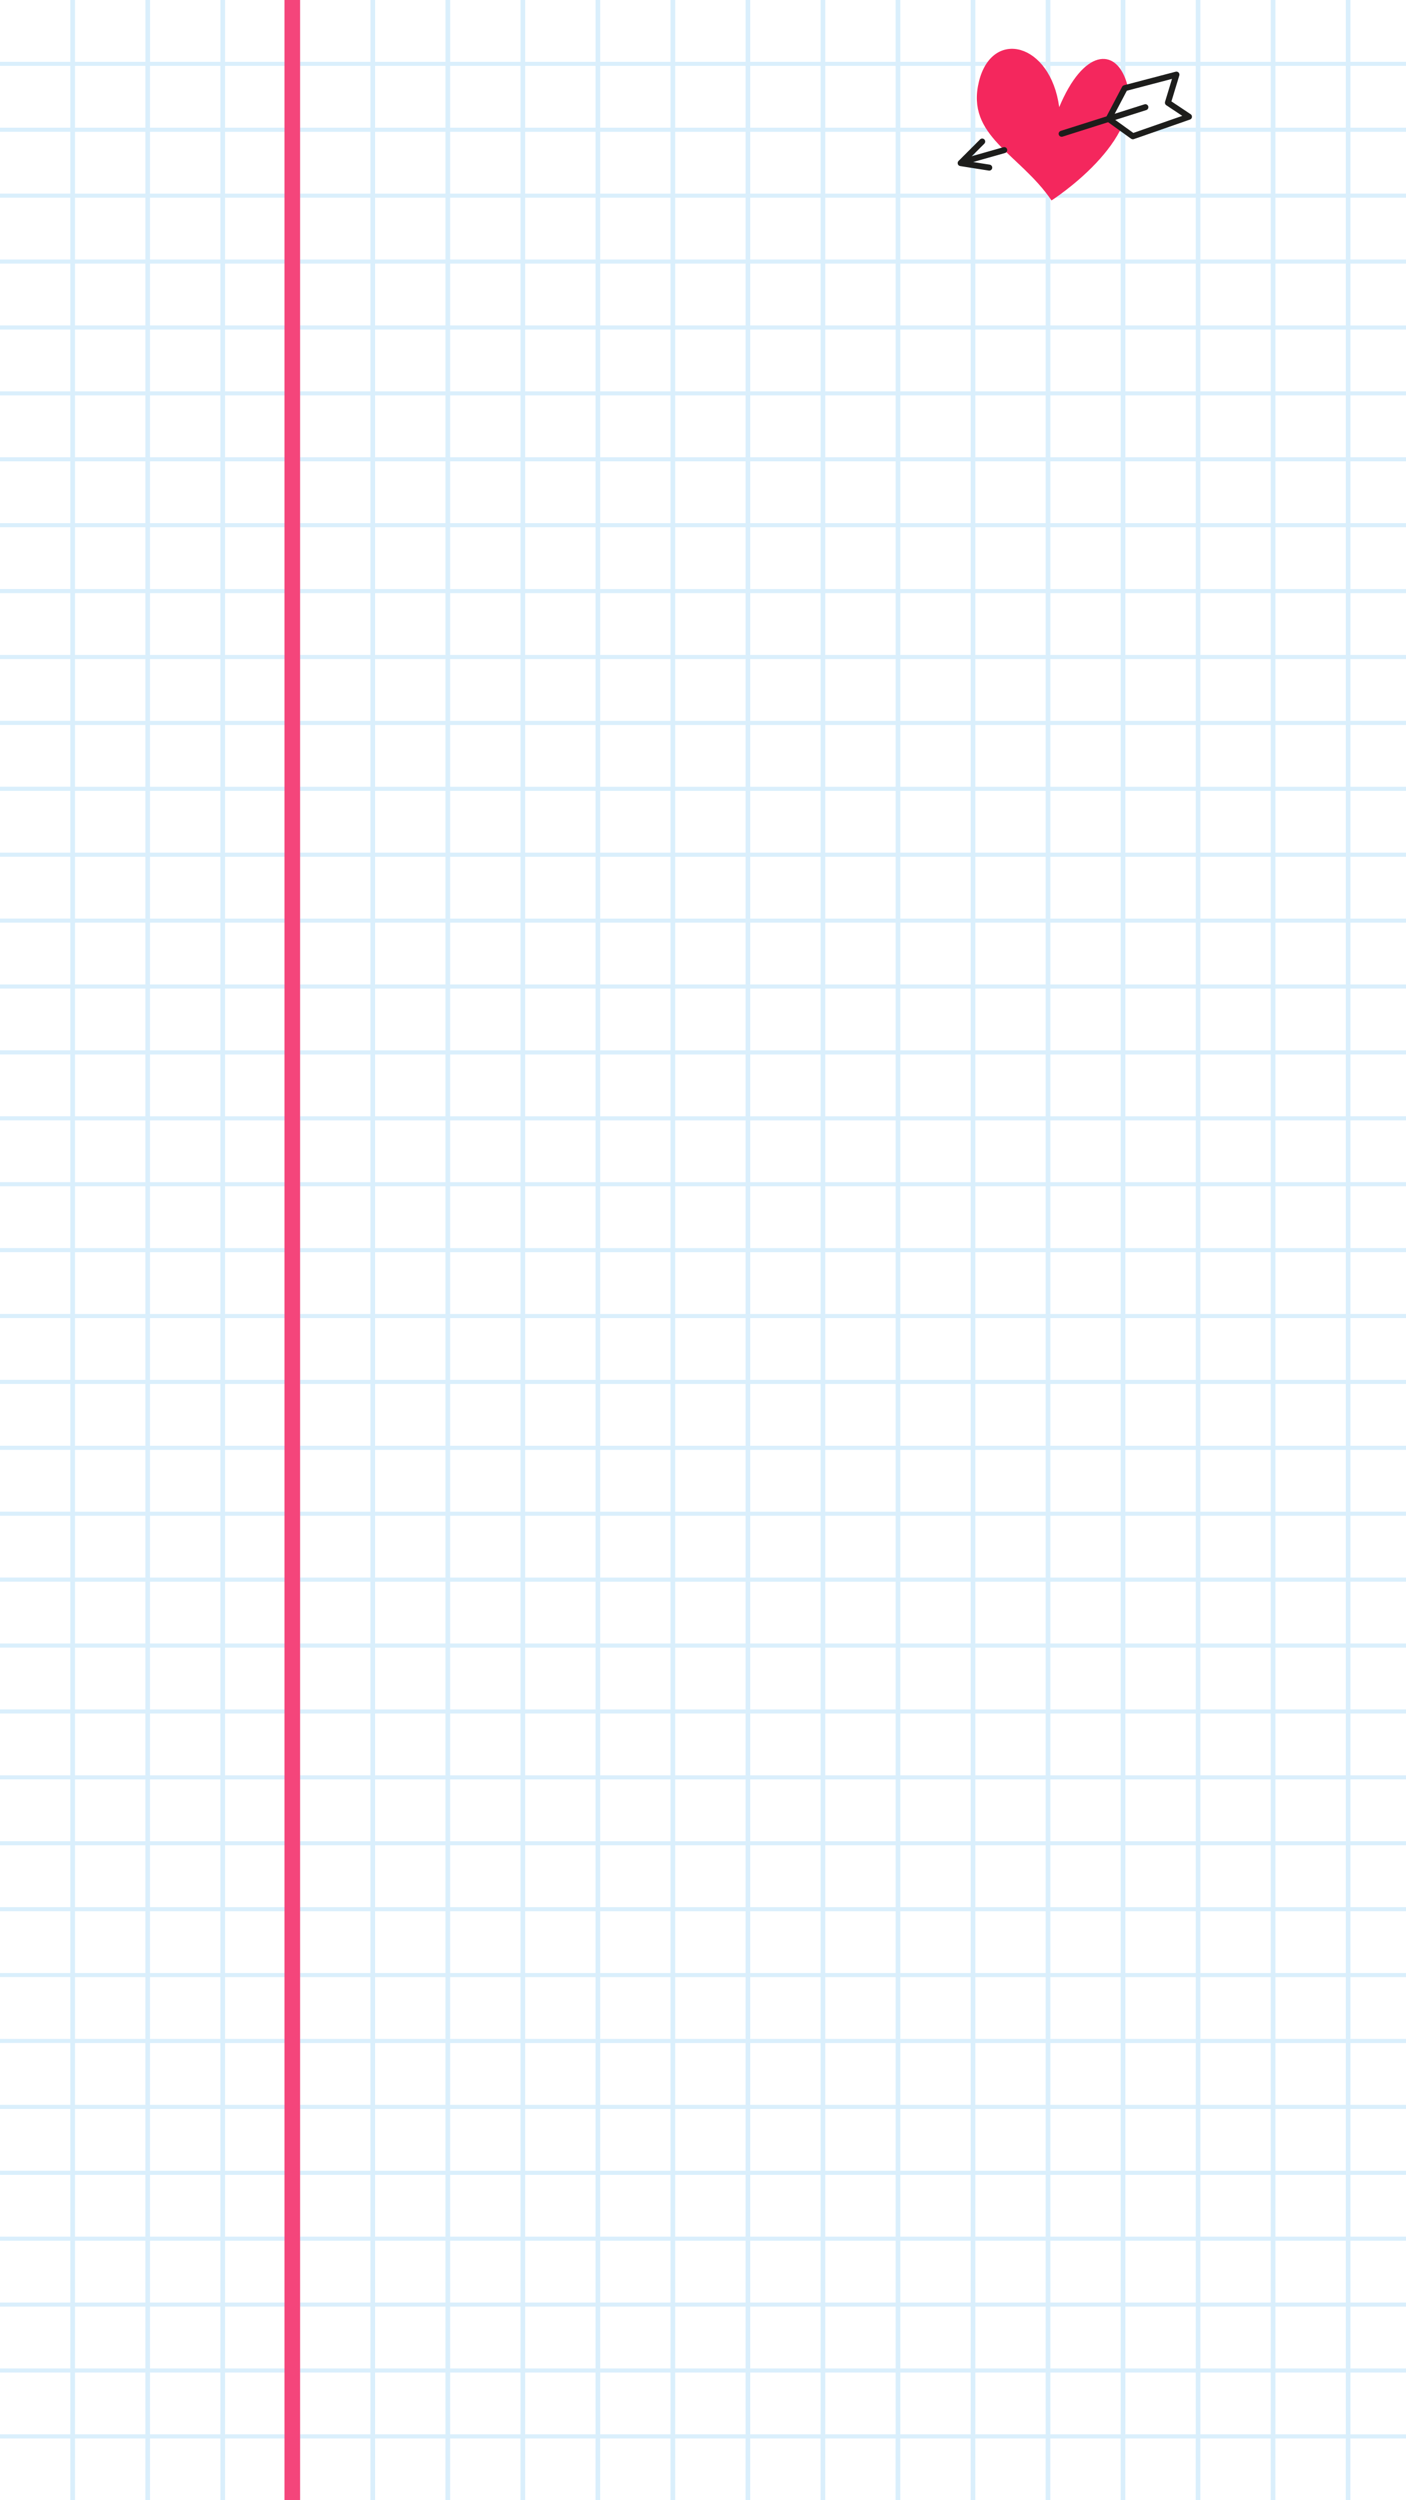 <?xml version="1.0" encoding="utf-8"?>
<!-- Generator: Adobe Illustrator 25.2.1, SVG Export Plug-In . SVG Version: 6.00 Build 0)  -->
<svg version="1.1" id="Layer_1" xmlns="http://www.w3.org/2000/svg" xmlns:xlink="http://www.w3.org/1999/xlink" x="0px" y="0px"
	 viewBox="0 0 1080 1920" style="enable-background:new 0 0 1080 1920;" xml:space="preserve">
<style type="text/css">
	.st0{fill:#FFFFFF;}
	.st1{fill:#DAEFFC;}
	.st2{fill:#F4275D;}
	.st3{fill:#1D1D1B;}
	.st4{fill:#F4457B;}
</style>
<rect class="st0" width="1080" height="1920"/>
<path class="st1" d="M1080,1872.55v-3.15h-42.66v-47.46H1080v-3.15h-42.66v-47.46H1080v-3.14h-42.66v-47.47H1080v-3.16h-42.66
	v-47.42H1080v-3.18h-42.66v-47.45H1080v-3.16h-42.66v-47.48H1080v-3.13h-42.66v-47.47H1080v-3.13h-42.66v-47.48H1080v-3.12h-42.66
	v-47.49H1080v-3.13h-42.66v-47.47H1080v-3.14h-42.66v-47.47H1080v-3.15h-42.66v-47.46H1080v-3.16h-42.66v-47.45H1080v-3.16h-42.66
	v-47.45H1080v-3.17h-42.66v-47.45H1080v-3.16h-42.66v-47.45H1080v-3.15h-42.66v-47.46H1080v-3.15h-42.66v-47.46H1080v-3.15h-42.66
	v-47.46H1080v-3.14h-42.66v-47.46H1080v-3.14h-42.66v-47.46H1080v-3.16h-42.66v-47.44H1080v-3.14h-42.66v-47.47H1080v-3.15h-42.66
	v-47.46H1080v-3.16h-42.66v-47.44H1080v-3.17h-42.66v-47.44H1080v-3.17h-42.66V506.1H1080v-3.14h-42.66V455.5H1080v-3.15h-42.66
	v-47.47H1080v-3.15h-42.66v-47.46H1080v-3.14h-42.66v-47.48H1080v-3.14h-42.66v-47.44H1080v-3.15h-42.66v-47.47H1080v-3.14h-42.66
	v-47.48H1080v-3.15h-42.66v-47.46H1080v-3.15h-42.66V50.61H1080v-3.14h-42.66V0h-3.58v47.47H979.7V0h-3.59v47.47h-54.04V0h-3.57
	v47.47h-54.06V0h-3.58v47.47h-54.03V0h-3.59v47.47H749.2V0h-3.6v47.47h-54.03V0h-3.61v47.47h-54.05V0h-3.58v47.47h-54.04V0h-3.57
	v47.47h-54.06V0h-3.6v47.47h-54.02V0h-3.58v47.47h-54.04V0h-3.59v47.47h-54.03V0h-3.6v47.47h-54.05V0h-3.59v47.47h-54.03V0h-3.57
	v47.47h-54.06V0h-3.57v47.47h-54.07V0h-3.57v47.47H57.64V0h-3.6v47.47H0v3.14h54.04v47.45H0v3.15h54.04v47.46H0v3.15h54.04v47.48H0
	v3.14h54.04v47.47H0v3.15h54.04v47.44H0v3.14h54.04v47.48H0v3.14h54.04v47.46H0v3.15h54.04v47.47H0v3.15h54.04v47.46H0v3.14h54.04
	v47.45H0v3.17h54.04v47.44H0v3.17h54.04v47.44H0v3.16h54.04v47.46H0v3.15h54.04v47.47H0v3.14h54.04v47.44H0v3.16h54.04v47.46H0v3.14
	h54.04v47.46H0v3.14h54.04v47.46H0v3.15h54.04v47.46H0v3.15h54.04v47.46H0v3.15h54.04v47.45H0v3.16h54.04v47.45H0v3.17h54.04v47.45
	H0v3.16h54.04v47.45H0v3.16h54.04v47.46H0v3.15h54.04v47.47H0v3.14h54.04v47.47H0v3.13h54.04v47.49H0v3.12h54.04v47.48H0v3.13h54.04
	v47.47H0v3.13h54.04v47.48H0v3.16h54.04v47.45H0v3.18h54.04v47.42H0v3.16h54.04v47.47H0v3.14h54.04v47.46H0v3.15h54.04v47.46H0v3.15
	h54.04V1920h3.6v-47.45h54.03V1920h3.57v-47.45h54.07V1920h3.57v-47.45h54.06V1920h3.57v-47.45h54.03V1920h3.59v-47.45h54.05V1920
	h3.6v-47.45h54.03V1920h3.59v-47.45h54.04V1920h3.58v-47.45h54.02V1920h3.6v-47.45h54.06V1920h3.57v-47.45h54.04V1920h3.58v-47.45
	h54.05V1920h3.61v-47.45h54.03V1920h3.6v-47.45h54.03V1920h3.59v-47.45h54.03V1920h3.58v-47.45h54.06V1920h3.57v-47.45h54.04V1920
	h3.59v-47.45h54.06V1920h3.58v-47.45H1080z M111.66,1869.39H57.64v-47.46h54.03V1869.39z M111.66,1818.78H57.64v-47.46h54.03
	V1818.78z M111.66,1768.18H57.64v-47.47h54.03V1768.18z M111.66,1717.55H57.64v-47.42h54.03V1717.55z M111.66,1666.96H57.64v-47.45
	h54.03V1666.96z M111.66,1616.35H57.64v-47.48h54.03V1616.35z M111.66,1565.75H57.64v-47.47h54.03V1565.75z M111.66,1515.15H57.64
	v-47.48h54.03V1515.15z M111.66,1464.54H57.64v-47.49h54.03V1464.54z M111.66,1413.93H57.64v-47.47h54.03V1413.93z M111.66,1363.32
	H57.64v-47.47h54.03V1363.32z M111.66,1312.71H57.64v-47.46h54.03V1312.71z M111.66,1262.08H57.64v-47.45h54.03V1262.08z
	 M111.66,1211.47H57.64v-47.45h54.03V1211.47z M111.66,1160.86H57.64v-47.45h54.03V1160.86z M111.66,1110.25H57.64v-47.45h54.03
	V1110.25z M111.66,1059.65H57.64v-47.46h54.03V1059.65z M111.66,1009.04H57.64v-47.46h54.03V1009.04z M111.66,958.43H57.64v-47.46
	h54.03V958.43z M111.66,907.83H57.64v-47.46h54.03V907.83z M111.66,857.23H57.64v-47.46h54.03V857.23z M111.66,806.6H57.64v-47.44
	h54.03V806.6z M111.66,756.01H57.64v-47.47h54.03V756.01z M111.66,705.39H57.64v-47.46h54.03V705.39z M111.66,654.77H57.64v-47.44
	h54.03V654.77z M111.66,604.16H57.64v-47.44h54.03V604.16z M111.66,553.56H57.64V506.1h54.03V553.56z M111.66,502.96H57.64V455.5
	h54.03V502.96z M111.66,452.35H57.64v-47.47h54.03V452.35z M111.66,401.73H57.64v-47.46h54.03V401.73z M111.66,351.13H57.64v-47.48
	h54.03V351.13z M111.66,300.51H57.64v-47.44h54.03V300.51z M111.66,249.91H57.64v-47.47h54.03V249.91z M111.66,199.3H57.64v-47.48
	h54.03V199.3z M111.66,148.68H57.64v-47.46h54.03V148.68z M111.66,98.06H57.64V50.61h54.03V98.06z M169.3,1869.39h-54.07v-47.46
	h54.07V1869.39z M169.3,1818.78h-54.07v-47.46h54.07V1818.78z M169.3,1768.18h-54.07v-47.47h54.07V1768.18z M169.3,1717.55h-54.07
	v-47.42h54.07V1717.55z M169.3,1666.96h-54.07v-47.45h54.07V1666.96z M169.3,1616.35h-54.07v-47.48h54.07V1616.35z M169.3,1565.75
	h-54.07v-47.47h54.07V1565.75z M169.3,1515.15h-54.07v-47.48h54.07V1515.15z M169.3,1464.54h-54.07v-47.49h54.07V1464.54z
	 M169.3,1413.93h-54.07v-47.47h54.07V1413.93z M169.3,1363.32h-54.07v-47.47h54.07V1363.32z M169.3,1312.71h-54.07v-47.46h54.07
	V1312.71z M169.3,1262.08h-54.07v-47.45h54.07V1262.08z M169.3,1211.47h-54.07v-47.45h54.07V1211.47z M169.3,1160.86h-54.07v-47.45
	h54.07V1160.86z M169.3,1110.25h-54.07v-47.45h54.07V1110.25z M169.3,1059.65h-54.07v-47.46h54.07V1059.65z M169.3,1009.04h-54.07
	v-47.46h54.07V1009.04z M169.3,958.43h-54.07v-47.46h54.07V958.43z M169.3,907.83h-54.07v-47.46h54.07V907.83z M169.3,857.23h-54.07
	v-47.46h54.07V857.23z M169.3,806.6h-54.07v-47.44h54.07V806.6z M169.3,756.01h-54.07v-47.47h54.07V756.01z M169.3,705.39h-54.07
	v-47.46h54.07V705.39z M169.3,654.77h-54.07v-47.44h54.07V654.77z M169.3,604.16h-54.07v-47.44h54.07V604.16z M169.3,553.56h-54.07
	V506.1h54.07V553.56z M169.3,502.96h-54.07V455.5h54.07V502.96z M169.3,452.35h-54.07v-47.47h54.07V452.35z M169.3,401.73h-54.07
	v-47.46h54.07V401.73z M169.3,351.13h-54.07v-47.48h54.07V351.13z M169.3,300.51h-54.07v-47.44h54.07V300.51z M169.3,249.91h-54.07
	v-47.47h54.07V249.91z M169.3,199.3h-54.07v-47.48h54.07V199.3z M169.3,148.68h-54.07v-47.46h54.07V148.68z M169.3,98.06h-54.07
	V50.61h54.07V98.06z M226.94,1869.39h-54.06v-47.46h54.06V1869.39z M226.94,1818.78h-54.06v-47.46h54.06V1818.78z M226.94,1768.18
	h-54.06v-47.47h54.06V1768.18z M226.94,1717.55h-54.06v-47.42h54.06V1717.55z M226.94,1666.96h-54.06v-47.45h54.06V1666.96z
	 M226.94,1616.35h-54.06v-47.48h54.06V1616.35z M226.94,1565.75h-54.06v-47.47h54.06V1565.75z M226.94,1515.15h-54.06v-47.48h54.06
	V1515.15z M226.94,1464.54h-54.06v-47.49h54.06V1464.54z M226.94,1413.93h-54.06v-47.47h54.06V1413.93z M226.94,1363.32h-54.06
	v-47.47h54.06V1363.32z M226.94,1312.71h-54.06v-47.46h54.06V1312.71z M226.94,1262.08h-54.06v-47.45h54.06V1262.08z
	 M226.94,1211.47h-54.06v-47.45h54.06V1211.47z M226.94,1160.86h-54.06v-47.45h54.06V1160.86z M226.94,1110.25h-54.06v-47.45h54.06
	V1110.25z M226.94,1059.65h-54.06v-47.46h54.06V1059.65z M226.94,1009.04h-54.06v-47.46h54.06V1009.04z M226.94,958.43h-54.06
	v-47.46h54.06V958.43z M226.94,907.83h-54.06v-47.46h54.06V907.83z M226.94,857.23h-54.06v-47.46h54.06V857.23z M226.94,806.6
	h-54.06v-47.44h54.06V806.6z M226.94,756.01h-54.06v-47.47h54.06V756.01z M226.94,705.39h-54.06v-47.46h54.06V705.39z
	 M226.94,654.77h-54.06v-47.44h54.06V654.77z M226.94,604.16h-54.06v-47.44h54.06V604.16z M226.94,553.56h-54.06V506.1h54.06V553.56
	z M226.94,502.96h-54.06V455.5h54.06V502.96z M226.94,452.35h-54.06v-47.47h54.06V452.35z M226.94,401.73h-54.06v-47.46h54.06
	V401.73z M226.94,351.13h-54.06v-47.48h54.06V351.13z M226.94,300.51h-54.06v-47.44h54.06V300.51z M226.94,249.91h-54.06v-47.47
	h54.06V249.91z M226.94,199.3h-54.06v-47.48h54.06V199.3z M226.94,148.68h-54.06v-47.46h54.06V148.68z M226.94,98.06h-54.06V50.61
	h54.06V98.06z M284.54,1869.39h-54.03v-47.46h54.03V1869.39z M284.54,1818.78h-54.03v-47.46h54.03V1818.78z M284.54,1768.18h-54.03
	v-47.47h54.03V1768.18z M284.54,1717.55h-54.03v-47.42h54.03V1717.55z M284.54,1666.96h-54.03v-47.45h54.03V1666.96z
	 M284.54,1616.35h-54.03v-47.48h54.03V1616.35z M284.54,1565.75h-54.03v-47.47h54.03V1565.75z M284.54,1515.15h-54.03v-47.48h54.03
	V1515.15z M284.54,1464.54h-54.03v-47.49h54.03V1464.54z M284.54,1413.93h-54.03v-47.47h54.03V1413.93z M284.54,1363.32h-54.03
	v-47.47h54.03V1363.32z M284.54,1312.71h-54.03v-47.46h54.03V1312.71z M284.54,1262.08h-54.03v-47.45h54.03V1262.08z
	 M284.54,1211.47h-54.03v-47.45h54.03V1211.47z M284.54,1160.86h-54.03v-47.45h54.03V1160.86z M284.54,1110.25h-54.03v-47.45h54.03
	V1110.25z M284.54,1059.65h-54.03v-47.46h54.03V1059.65z M284.54,1009.04h-54.03v-47.46h54.03V1009.04z M284.54,958.43h-54.03
	v-47.46h54.03V958.43z M284.54,907.83h-54.03v-47.46h54.03V907.83z M284.54,857.23h-54.03v-47.46h54.03V857.23z M284.54,806.6
	h-54.03v-47.44h54.03V806.6z M284.54,756.01h-54.03v-47.47h54.03V756.01z M284.54,705.39h-54.03v-47.46h54.03V705.39z
	 M284.54,654.77h-54.03v-47.44h54.03V654.77z M284.54,604.16h-54.03v-47.44h54.03V604.16z M284.54,553.56h-54.03V506.1h54.03V553.56
	z M284.54,502.96h-54.03V455.5h54.03V502.96z M284.54,452.35h-54.03v-47.47h54.03V452.35z M284.54,401.73h-54.03v-47.46h54.03
	V401.73z M284.54,351.13h-54.03v-47.48h54.03V351.13z M284.54,300.51h-54.03v-47.44h54.03V300.51z M284.54,249.91h-54.03v-47.47
	h54.03V249.91z M284.54,199.3h-54.03v-47.48h54.03V199.3z M284.54,148.68h-54.03v-47.46h54.03V148.68z M284.54,98.06h-54.03V50.61
	h54.03V98.06z M342.19,1869.39h-54.05v-47.46h54.05V1869.39z M342.19,1818.78h-54.05v-47.46h54.05V1818.78z M342.19,1768.18h-54.05
	v-47.47h54.05V1768.18z M342.19,1717.55h-54.05v-47.42h54.05V1717.55z M342.19,1666.96h-54.05v-47.45h54.05V1666.96z
	 M342.19,1616.35h-54.05v-47.48h54.05V1616.35z M342.19,1565.75h-54.05v-47.47h54.05V1565.75z M342.19,1515.15h-54.05v-47.48h54.05
	V1515.15z M342.19,1464.54h-54.05v-47.49h54.05V1464.54z M342.19,1413.93h-54.05v-47.47h54.05V1413.93z M342.19,1363.32h-54.05
	v-47.47h54.05V1363.32z M342.19,1312.71h-54.05v-47.46h54.05V1312.71z M342.19,1262.08h-54.05v-47.45h54.05V1262.08z
	 M342.19,1211.47h-54.05v-47.45h54.05V1211.47z M342.19,1160.86h-54.05v-47.45h54.05V1160.86z M342.19,1110.25h-54.05v-47.45h54.05
	V1110.25z M342.19,1059.65h-54.05v-47.46h54.05V1059.65z M342.19,1009.04h-54.05v-47.46h54.05V1009.04z M342.19,958.43h-54.05
	v-47.46h54.05V958.43z M342.19,907.83h-54.05v-47.46h54.05V907.83z M342.19,857.23h-54.05v-47.46h54.05V857.23z M342.19,806.6
	h-54.05v-47.44h54.05V806.6z M342.19,756.01h-54.05v-47.47h54.05V756.01z M342.19,705.39h-54.05v-47.46h54.05V705.39z
	 M342.19,654.77h-54.05v-47.44h54.05V654.77z M342.19,604.16h-54.05v-47.44h54.05V604.16z M342.19,553.56h-54.05V506.1h54.05V553.56
	z M342.19,502.96h-54.05V455.5h54.05V502.96z M342.19,452.35h-54.05v-47.47h54.05V452.35z M342.19,401.73h-54.05v-47.46h54.05
	V401.73z M342.19,351.13h-54.05v-47.48h54.05V351.13z M342.19,300.51h-54.05v-47.44h54.05V300.51z M342.19,249.91h-54.05v-47.47
	h54.05V249.91z M342.19,199.3h-54.05v-47.48h54.05V199.3z M342.19,148.68h-54.05v-47.46h54.05V148.68z M342.19,98.06h-54.05V50.61
	h54.05V98.06z M399.82,1869.39h-54.03v-47.46h54.03V1869.39z M399.82,1818.78h-54.03v-47.46h54.03V1818.78z M399.82,1768.18h-54.03
	v-47.47h54.03V1768.18z M399.82,1717.55h-54.03v-47.42h54.03V1717.55z M399.82,1666.96h-54.03v-47.45h54.03V1666.96z
	 M399.82,1616.35h-54.03v-47.48h54.03V1616.35z M399.82,1565.75h-54.03v-47.47h54.03V1565.75z M399.82,1515.15h-54.03v-47.48h54.03
	V1515.15z M399.82,1464.54h-54.03v-47.49h54.03V1464.54z M399.82,1413.93h-54.03v-47.47h54.03V1413.93z M399.82,1363.32h-54.03
	v-47.47h54.03V1363.32z M399.82,1312.71h-54.03v-47.46h54.03V1312.71z M399.82,1262.08h-54.03v-47.45h54.03V1262.08z
	 M399.82,1211.47h-54.03v-47.45h54.03V1211.47z M399.82,1160.86h-54.03v-47.45h54.03V1160.86z M399.82,1110.25h-54.03v-47.45h54.03
	V1110.25z M399.82,1059.65h-54.03v-47.46h54.03V1059.65z M399.82,1009.04h-54.03v-47.46h54.03V1009.04z M399.82,958.43h-54.03
	v-47.46h54.03V958.43z M399.82,907.83h-54.03v-47.46h54.03V907.83z M399.82,857.23h-54.03v-47.46h54.03V857.23z M399.82,806.6
	h-54.03v-47.44h54.03V806.6z M399.82,756.01h-54.03v-47.47h54.03V756.01z M399.82,705.39h-54.03v-47.46h54.03V705.39z
	 M399.82,654.77h-54.03v-47.44h54.03V654.77z M399.82,604.16h-54.03v-47.44h54.03V604.16z M399.82,553.56h-54.03V506.1h54.03V553.56
	z M399.82,502.96h-54.03V455.5h54.03V502.96z M399.82,452.35h-54.03v-47.47h54.03V452.35z M399.82,401.73h-54.03v-47.46h54.03
	V401.73z M399.82,351.13h-54.03v-47.48h54.03V351.13z M399.82,300.51h-54.03v-47.44h54.03V300.51z M399.82,249.91h-54.03v-47.47
	h54.03V249.91z M399.82,199.3h-54.03v-47.48h54.03V199.3z M399.82,148.68h-54.03v-47.46h54.03V148.68z M399.82,98.06h-54.03V50.61
	h54.03V98.06z M457.45,1869.39h-54.04v-47.46h54.04V1869.39z M457.45,1818.78h-54.04v-47.46h54.04V1818.78z M457.45,1768.18h-54.04
	v-47.47h54.04V1768.18z M457.45,1717.55h-54.04v-47.42h54.04V1717.55z M457.45,1666.96h-54.04v-47.45h54.04V1666.96z
	 M457.45,1616.35h-54.04v-47.48h54.04V1616.35z M457.45,1565.75h-54.04v-47.47h54.04V1565.75z M457.45,1515.15h-54.04v-47.48h54.04
	V1515.15z M457.45,1464.54h-54.04v-47.49h54.04V1464.54z M457.45,1413.93h-54.04v-47.47h54.04V1413.93z M457.45,1363.32h-54.04
	v-47.47h54.04V1363.32z M457.45,1312.71h-54.04v-47.46h54.04V1312.71z M457.45,1262.08h-54.04v-47.45h54.04V1262.08z
	 M457.45,1211.47h-54.04v-47.45h54.04V1211.47z M457.45,1160.86h-54.04v-47.45h54.04V1160.86z M457.45,1110.25h-54.04v-47.45h54.04
	V1110.25z M457.45,1059.65h-54.04v-47.46h54.04V1059.65z M457.45,1009.04h-54.04v-47.46h54.04V1009.04z M457.45,958.43h-54.04
	v-47.46h54.04V958.43z M457.45,907.83h-54.04v-47.46h54.04V907.83z M457.45,857.23h-54.04v-47.46h54.04V857.23z M457.45,806.6
	h-54.04v-47.44h54.04V806.6z M457.45,756.01h-54.04v-47.47h54.04V756.01z M457.45,705.39h-54.04v-47.46h54.04V705.39z
	 M457.45,654.77h-54.04v-47.44h54.04V654.77z M457.45,604.16h-54.04v-47.44h54.04V604.16z M457.45,553.56h-54.04V506.1h54.04V553.56
	z M457.45,502.96h-54.04V455.5h54.04V502.96z M457.45,452.35h-54.04v-47.47h54.04V452.35z M457.45,401.73h-54.04v-47.46h54.04
	V401.73z M457.45,351.13h-54.04v-47.48h54.04V351.13z M457.45,300.51h-54.04v-47.44h54.04V300.51z M457.45,249.91h-54.04v-47.47
	h54.04V249.91z M457.45,199.3h-54.04v-47.48h54.04V199.3z M457.45,148.68h-54.04v-47.46h54.04V148.68z M457.45,98.06h-54.04V50.61
	h54.04V98.06z M515.06,1869.39h-54.02v-47.46h54.02V1869.39z M515.06,1818.78h-54.02v-47.46h54.02V1818.78z M515.06,1768.18h-54.02
	v-47.47h54.02V1768.18z M515.06,1717.55h-54.02v-47.42h54.02V1717.55z M515.06,1666.96h-54.02v-47.45h54.02V1666.96z
	 M515.06,1616.35h-54.02v-47.48h54.02V1616.35z M515.06,1565.75h-54.02v-47.47h54.02V1565.75z M515.06,1515.15h-54.02v-47.48h54.02
	V1515.15z M515.06,1464.54h-54.02v-47.49h54.02V1464.54z M515.06,1413.93h-54.02v-47.47h54.02V1413.93z M515.06,1363.32h-54.02
	v-47.47h54.02V1363.32z M515.06,1312.71h-54.02v-47.46h54.02V1312.71z M515.06,1262.08h-54.02v-47.45h54.02V1262.08z
	 M515.06,1211.47h-54.02v-47.45h54.02V1211.47z M515.06,1160.86h-54.02v-47.45h54.02V1160.86z M515.06,1110.25h-54.02v-47.45h54.02
	V1110.25z M515.06,1059.65h-54.02v-47.46h54.02V1059.65z M515.06,1009.04h-54.02v-47.46h54.02V1009.04z M515.06,958.43h-54.02
	v-47.46h54.02V958.43z M515.06,907.83h-54.02v-47.46h54.02V907.83z M515.06,857.23h-54.02v-47.46h54.02V857.23z M515.06,806.6
	h-54.02v-47.44h54.02V806.6z M515.06,756.01h-54.02v-47.47h54.02V756.01z M515.06,705.39h-54.02v-47.46h54.02V705.39z
	 M515.06,654.77h-54.02v-47.44h54.02V654.77z M515.06,604.16h-54.02v-47.44h54.02V604.16z M515.06,553.56h-54.02V506.1h54.02V553.56
	z M515.06,502.96h-54.02V455.5h54.02V502.96z M515.06,452.35h-54.02v-47.47h54.02V452.35z M515.06,401.73h-54.02v-47.46h54.02
	V401.73z M515.06,351.13h-54.02v-47.48h54.02V351.13z M515.06,300.51h-54.02v-47.44h54.02V300.51z M515.06,249.91h-54.02v-47.47
	h54.02V249.91z M515.06,199.3h-54.02v-47.48h54.02V199.3z M515.06,148.68h-54.02v-47.46h54.02V148.68z M515.06,98.06h-54.02V50.61
	h54.02V98.06z M572.71,1869.39h-54.06v-47.46h54.06V1869.39z M572.71,1818.78h-54.06v-47.46h54.06V1818.78z M572.71,1768.18h-54.06
	v-47.47h54.06V1768.18z M572.71,1717.55h-54.06v-47.42h54.06V1717.55z M572.71,1666.96h-54.06v-47.45h54.06V1666.96z
	 M572.71,1616.35h-54.06v-47.48h54.06V1616.35z M572.71,1565.75h-54.06v-47.47h54.06V1565.75z M572.71,1515.15h-54.06v-47.48h54.06
	V1515.15z M572.71,1464.54h-54.06v-47.49h54.06V1464.54z M572.71,1413.93h-54.06v-47.47h54.06V1413.93z M572.71,1363.32h-54.06
	v-47.47h54.06V1363.32z M572.71,1312.71h-54.06v-47.46h54.06V1312.71z M572.71,1262.08h-54.06v-47.45h54.06V1262.08z
	 M572.71,1211.47h-54.06v-47.45h54.06V1211.47z M572.71,1160.86h-54.06v-47.45h54.06V1160.86z M572.71,1110.25h-54.06v-47.45h54.06
	V1110.25z M572.71,1059.65h-54.06v-47.46h54.06V1059.65z M572.71,1009.04h-54.06v-47.46h54.06V1009.04z M572.71,958.43h-54.06
	v-47.46h54.06V958.43z M572.71,907.83h-54.06v-47.46h54.06V907.83z M572.71,857.23h-54.06v-47.46h54.06V857.23z M572.71,806.6
	h-54.06v-47.44h54.06V806.6z M572.71,756.01h-54.06v-47.47h54.06V756.01z M572.71,705.39h-54.06v-47.46h54.06V705.39z
	 M572.71,654.77h-54.06v-47.44h54.06V654.77z M572.71,604.16h-54.06v-47.44h54.06V604.16z M572.71,553.56h-54.06V506.1h54.06V553.56
	z M572.71,502.96h-54.06V455.5h54.06V502.96z M572.71,452.35h-54.06v-47.47h54.06V452.35z M572.71,401.73h-54.06v-47.46h54.06
	V401.73z M572.71,351.13h-54.06v-47.48h54.06V351.13z M572.71,300.51h-54.06v-47.44h54.06V300.51z M572.71,249.91h-54.06v-47.47
	h54.06V249.91z M572.71,199.3h-54.06v-47.48h54.06V199.3z M572.71,148.68h-54.06v-47.46h54.06V148.68z M572.71,98.06h-54.06V50.61
	h54.06V98.06z M630.33,1869.39h-54.04v-47.46h54.04V1869.39z M630.33,1818.78h-54.04v-47.46h54.04V1818.78z M630.33,1768.18h-54.04
	v-47.47h54.04V1768.18z M630.33,1717.55h-54.04v-47.42h54.04V1717.55z M630.33,1666.96h-54.04v-47.45h54.04V1666.96z
	 M630.33,1616.35h-54.04v-47.48h54.04V1616.35z M630.33,1565.75h-54.04v-47.47h54.04V1565.75z M630.33,1515.15h-54.04v-47.48h54.04
	V1515.15z M630.33,1464.54h-54.04v-47.49h54.04V1464.54z M630.33,1413.93h-54.04v-47.47h54.04V1413.93z M630.33,1363.32h-54.04
	v-47.47h54.04V1363.32z M630.33,1312.71h-54.04v-47.46h54.04V1312.71z M630.33,1262.08h-54.04v-47.45h54.04V1262.08z
	 M630.33,1211.47h-54.04v-47.45h54.04V1211.47z M630.33,1160.86h-54.04v-47.45h54.04V1160.86z M630.33,1110.25h-54.04v-47.45h54.04
	V1110.25z M630.33,1059.65h-54.04v-47.46h54.04V1059.65z M630.33,1009.04h-54.04v-47.46h54.04V1009.04z M630.33,958.43h-54.04
	v-47.46h54.04V958.43z M630.33,907.83h-54.04v-47.46h54.04V907.83z M630.33,857.23h-54.04v-47.46h54.04V857.23z M630.33,806.6
	h-54.04v-47.44h54.04V806.6z M630.33,756.01h-54.04v-47.47h54.04V756.01z M630.33,705.39h-54.04v-47.46h54.04V705.39z
	 M630.33,654.77h-54.04v-47.44h54.04V654.77z M630.33,604.16h-54.04v-47.44h54.04V604.16z M630.33,553.56h-54.04V506.1h54.04V553.56
	z M630.33,502.96h-54.04V455.5h54.04V502.96z M630.33,452.35h-54.04v-47.47h54.04V452.35z M630.33,401.73h-54.04v-47.46h54.04
	V401.73z M630.33,351.13h-54.04v-47.48h54.04V351.13z M630.33,300.51h-54.04v-47.44h54.04V300.51z M630.33,249.91h-54.04v-47.47
	h54.04V249.91z M630.33,199.3h-54.04v-47.48h54.04V199.3z M630.33,148.68h-54.04v-47.46h54.04V148.68z M630.33,98.06h-54.04V50.61
	h54.04V98.06z M687.97,1869.39h-54.05v-47.46h54.05V1869.39z M687.97,1818.78h-54.05v-47.46h54.05V1818.78z M687.97,1768.18h-54.05
	v-47.47h54.05V1768.18z M687.97,1717.55h-54.05v-47.42h54.05V1717.55z M687.97,1666.96h-54.05v-47.45h54.05V1666.96z
	 M687.97,1616.35h-54.05v-47.48h54.05V1616.35z M687.97,1565.75h-54.05v-47.47h54.05V1565.75z M687.97,1515.15h-54.05v-47.48h54.05
	V1515.15z M687.97,1464.54h-54.05v-47.49h54.05V1464.54z M687.97,1413.93h-54.05v-47.47h54.05V1413.93z M687.97,1363.32h-54.05
	v-47.47h54.05V1363.32z M687.97,1312.71h-54.05v-47.46h54.05V1312.71z M687.97,1262.08h-54.05v-47.45h54.05V1262.08z
	 M687.97,1211.47h-54.05v-47.45h54.05V1211.47z M687.97,1160.86h-54.05v-47.45h54.05V1160.86z M687.97,1110.25h-54.05v-47.45h54.05
	V1110.25z M687.97,1059.65h-54.05v-47.46h54.05V1059.65z M687.97,1009.04h-54.05v-47.46h54.05V1009.04z M687.97,958.43h-54.05
	v-47.46h54.05V958.43z M687.97,907.83h-54.05v-47.46h54.05V907.83z M687.97,857.23h-54.05v-47.46h54.05V857.23z M687.97,806.6
	h-54.05v-47.44h54.05V806.6z M687.97,756.01h-54.05v-47.47h54.05V756.01z M687.97,705.39h-54.05v-47.46h54.05V705.39z
	 M687.97,654.77h-54.05v-47.44h54.05V654.77z M687.97,604.16h-54.05v-47.44h54.05V604.16z M687.97,553.56h-54.05V506.1h54.05V553.56
	z M687.97,502.96h-54.05V455.5h54.05V502.96z M687.97,452.35h-54.05v-47.47h54.05V452.35z M687.97,401.73h-54.05v-47.46h54.05
	V401.73z M687.97,351.13h-54.05v-47.48h54.05V351.13z M687.97,300.51h-54.05v-47.44h54.05V300.51z M687.97,249.91h-54.05v-47.47
	h54.05V249.91z M687.97,199.3h-54.05v-47.48h54.05V199.3z M687.97,148.68h-54.05v-47.46h54.05V148.68z M687.97,98.06h-54.05V50.61
	h54.05V98.06z M745.6,1869.39h-54.03v-47.46h54.03V1869.39z M745.6,1818.78h-54.03v-47.46h54.03V1818.78z M745.6,1768.18h-54.03
	v-47.47h54.03V1768.18z M745.6,1717.55h-54.03v-47.42h54.03V1717.55z M745.6,1666.96h-54.03v-47.45h54.03V1666.96z M745.6,1616.35
	h-54.03v-47.48h54.03V1616.35z M745.6,1565.75h-54.03v-47.47h54.03V1565.75z M745.6,1515.15h-54.03v-47.48h54.03V1515.15z
	 M745.6,1464.54h-54.03v-47.49h54.03V1464.54z M745.6,1413.93h-54.03v-47.47h54.03V1413.93z M745.6,1363.32h-54.03v-47.47h54.03
	V1363.32z M745.6,1312.71h-54.03v-47.46h54.03V1312.71z M745.6,1262.08h-54.03v-47.45h54.03V1262.08z M745.6,1211.47h-54.03v-47.45
	h54.03V1211.47z M745.6,1160.86h-54.03v-47.45h54.03V1160.86z M745.6,1110.25h-54.03v-47.45h54.03V1110.25z M745.6,1059.65h-54.03
	v-47.46h54.03V1059.65z M745.6,1009.04h-54.03v-47.46h54.03V1009.04z M745.6,958.43h-54.03v-47.46h54.03V958.43z M745.6,907.83
	h-54.03v-47.46h54.03V907.83z M745.6,857.23h-54.03v-47.46h54.03V857.23z M745.6,806.6h-54.03v-47.44h54.03V806.6z M745.6,756.01
	h-54.03v-47.47h54.03V756.01z M745.6,705.39h-54.03v-47.46h54.03V705.39z M745.6,654.77h-54.03v-47.44h54.03V654.77z M745.6,604.16
	h-54.03v-47.44h54.03V604.16z M745.6,553.56h-54.03V506.1h54.03V553.56z M745.6,502.96h-54.03V455.5h54.03V502.96z M745.6,452.35
	h-54.03v-47.47h54.03V452.35z M745.6,401.73h-54.03v-47.46h54.03V401.73z M745.6,351.13h-54.03v-47.48h54.03V351.13z M745.6,300.51
	h-54.03v-47.44h54.03V300.51z M745.6,249.91h-54.03v-47.47h54.03V249.91z M745.6,199.3h-54.03v-47.48h54.03V199.3z M745.6,148.68
	h-54.03v-47.46h54.03V148.68z M745.6,98.06h-54.03V50.61h54.03V98.06z M803.23,1869.39H749.2v-47.46h54.03V1869.39z M803.23,1818.78
	H749.2v-47.46h54.03V1818.78z M803.23,1768.18H749.2v-47.47h54.03V1768.18z M803.23,1717.55H749.2v-47.42h54.03V1717.55z
	 M803.23,1666.96H749.2v-47.45h54.03V1666.96z M803.23,1616.35H749.2v-47.48h54.03V1616.35z M803.23,1565.75H749.2v-47.47h54.03
	V1565.75z M803.23,1515.15H749.2v-47.48h54.03V1515.15z M803.23,1464.54H749.2v-47.49h54.03V1464.54z M803.23,1413.93H749.2v-47.47
	h54.03V1413.93z M803.23,1363.32H749.2v-47.47h54.03V1363.32z M803.23,1312.71H749.2v-47.46h54.03V1312.71z M803.23,1262.08H749.2
	v-47.45h54.03V1262.08z M803.23,1211.47H749.2v-47.45h54.03V1211.47z M803.23,1160.86H749.2v-47.45h54.03V1160.86z M803.23,1110.25
	H749.2v-47.45h54.03V1110.25z M803.23,1059.65H749.2v-47.46h54.03V1059.65z M803.23,1009.04H749.2v-47.46h54.03V1009.04z
	 M803.23,958.43H749.2v-47.46h54.03V958.43z M803.23,907.83H749.2v-47.46h54.03V907.83z M803.23,857.23H749.2v-47.46h54.03V857.23z
	 M803.23,806.6H749.2v-47.44h54.03V806.6z M803.23,756.01H749.2v-47.47h54.03V756.01z M803.23,705.39H749.2v-47.46h54.03V705.39z
	 M803.23,654.77H749.2v-47.44h54.03V654.77z M803.23,604.16H749.2v-47.44h54.03V604.16z M803.23,553.56H749.2V506.1h54.03V553.56z
	 M803.23,502.96H749.2V455.5h54.03V502.96z M803.23,452.35H749.2v-47.47h54.03V452.35z M803.23,401.73H749.2v-47.46h54.03V401.73z
	 M803.23,351.13H749.2v-47.48h54.03V351.13z M803.23,300.51H749.2v-47.44h54.03V300.51z M803.23,249.91H749.2v-47.47h54.03V249.91z
	 M803.23,199.3H749.2v-47.48h54.03V199.3z M803.23,148.68H749.2v-47.46h54.03V148.68z M803.23,98.06H749.2V50.61h54.03V98.06z
	 M860.85,1869.39h-54.03v-47.46h54.03V1869.39z M860.85,1818.78h-54.03v-47.46h54.03V1818.78z M860.85,1768.18h-54.03v-47.47h54.03
	V1768.18z M860.85,1717.55h-54.03v-47.42h54.03V1717.55z M860.85,1666.96h-54.03v-47.45h54.03V1666.96z M860.85,1616.35h-54.03
	v-47.48h54.03V1616.35z M860.85,1565.75h-54.03v-47.47h54.03V1565.75z M860.85,1515.15h-54.03v-47.48h54.03V1515.15z
	 M860.85,1464.54h-54.03v-47.49h54.03V1464.54z M860.85,1413.93h-54.03v-47.47h54.03V1413.93z M860.85,1363.32h-54.03v-47.47h54.03
	V1363.32z M860.85,1312.71h-54.03v-47.46h54.03V1312.71z M860.85,1262.08h-54.03v-47.45h54.03V1262.08z M860.85,1211.47h-54.03
	v-47.45h54.03V1211.47z M860.85,1160.86h-54.03v-47.45h54.03V1160.86z M860.85,1110.25h-54.03v-47.45h54.03V1110.25z
	 M860.85,1059.65h-54.03v-47.46h54.03V1059.65z M860.85,1009.04h-54.03v-47.46h54.03V1009.04z M860.85,958.43h-54.03v-47.46h54.03
	V958.43z M860.85,907.83h-54.03v-47.46h54.03V907.83z M860.85,857.23h-54.03v-47.46h54.03V857.23z M860.85,806.6h-54.03v-47.44
	h54.03V806.6z M860.85,756.01h-54.03v-47.47h54.03V756.01z M860.85,705.39h-54.03v-47.46h54.03V705.39z M860.85,654.77h-54.03
	v-47.44h54.03V654.77z M860.85,604.16h-54.03v-47.44h54.03V604.16z M860.85,553.56h-54.03V506.1h54.03V553.56z M860.85,502.96
	h-54.03V455.5h54.03V502.96z M860.85,452.35h-54.03v-47.47h54.03V452.35z M860.85,401.73h-54.03v-47.46h54.03V401.73z
	 M860.85,351.13h-54.03v-47.48h54.03V351.13z M860.85,300.51h-54.03v-47.44h54.03V300.51z M860.85,249.91h-54.03v-47.47h54.03
	V249.91z M860.85,199.3h-54.03v-47.48h54.03V199.3z M860.85,148.68h-54.03v-47.46h54.03V148.68z M860.85,98.06h-54.03V50.61h54.03
	V98.06z M918.5,1869.39h-54.06v-47.46h54.06V1869.39z M918.5,1818.78h-54.06v-47.46h54.06V1818.78z M918.5,1768.18h-54.06v-47.47
	h54.06V1768.18z M918.5,1717.55h-54.06v-47.42h54.06V1717.55z M918.5,1666.96h-54.06v-47.45h54.06V1666.96z M918.5,1616.35h-54.06
	v-47.48h54.06V1616.35z M918.5,1565.75h-54.06v-47.47h54.06V1565.75z M918.5,1515.15h-54.06v-47.48h54.06V1515.15z M918.5,1464.54
	h-54.06v-47.49h54.06V1464.54z M918.5,1413.93h-54.06v-47.47h54.06V1413.93z M918.5,1363.32h-54.06v-47.47h54.06V1363.32z
	 M918.5,1312.71h-54.06v-47.46h54.06V1312.71z M918.5,1262.08h-54.06v-47.45h54.06V1262.08z M918.5,1211.47h-54.06v-47.45h54.06
	V1211.47z M918.5,1160.86h-54.06v-47.45h54.06V1160.86z M918.5,1110.25h-54.06v-47.45h54.06V1110.25z M918.5,1059.65h-54.06v-47.46
	h54.06V1059.65z M918.5,1009.04h-54.06v-47.46h54.06V1009.04z M918.5,958.43h-54.06v-47.46h54.06V958.43z M918.5,907.83h-54.06
	v-47.46h54.06V907.83z M918.5,857.23h-54.06v-47.46h54.06V857.23z M918.5,806.6h-54.06v-47.44h54.06V806.6z M918.5,756.01h-54.06
	v-47.47h54.06V756.01z M918.5,705.39h-54.06v-47.46h54.06V705.39z M918.5,654.77h-54.06v-47.44h54.06V654.77z M918.5,604.16h-54.06
	v-47.44h54.06V604.16z M918.5,553.56h-54.06V506.1h54.06V553.56z M918.5,502.96h-54.06V455.5h54.06V502.96z M918.5,452.35h-54.06
	v-47.47h54.06V452.35z M918.5,401.73h-54.06v-47.46h54.06V401.73z M918.5,351.13h-54.06v-47.48h54.06V351.13z M918.5,300.51h-54.06
	v-47.44h54.06V300.51z M918.5,249.91h-54.06v-47.47h54.06V249.91z M918.5,199.3h-54.06v-47.48h54.06V199.3z M918.5,148.68h-54.06
	v-47.46h54.06V148.68z M918.5,98.06h-54.06V50.61h54.06V98.06z M976.11,1869.39h-54.04v-47.46h54.04V1869.39z M976.11,1818.78
	h-54.04v-47.46h54.04V1818.78z M976.11,1768.18h-54.04v-47.47h54.04V1768.18z M976.11,1717.55h-54.04v-47.42h54.04V1717.55z
	 M976.11,1666.96h-54.04v-47.45h54.04V1666.96z M976.11,1616.35h-54.04v-47.48h54.04V1616.35z M976.11,1565.75h-54.04v-47.47h54.04
	V1565.75z M976.11,1515.15h-54.04v-47.48h54.04V1515.15z M976.11,1464.54h-54.04v-47.49h54.04V1464.54z M976.11,1413.93h-54.04
	v-47.47h54.04V1413.93z M976.11,1363.32h-54.04v-47.47h54.04V1363.32z M976.11,1312.71h-54.04v-47.46h54.04V1312.71z
	 M976.11,1262.08h-54.04v-47.45h54.04V1262.08z M976.11,1211.47h-54.04v-47.45h54.04V1211.47z M976.11,1160.86h-54.04v-47.45h54.04
	V1160.86z M976.11,1110.25h-54.04v-47.45h54.04V1110.25z M976.11,1059.65h-54.04v-47.46h54.04V1059.65z M976.11,1009.04h-54.04
	v-47.46h54.04V1009.04z M976.11,958.43h-54.04v-47.46h54.04V958.43z M976.11,907.83h-54.04v-47.46h54.04V907.83z M976.11,857.23
	h-54.04v-47.46h54.04V857.23z M976.11,806.6h-54.04v-47.44h54.04V806.6z M976.11,756.01h-54.04v-47.47h54.04V756.01z M976.11,705.39
	h-54.04v-47.46h54.04V705.39z M976.11,654.77h-54.04v-47.44h54.04V654.77z M976.11,604.16h-54.04v-47.44h54.04V604.16z
	 M976.11,553.56h-54.04V506.1h54.04V553.56z M976.11,502.96h-54.04V455.5h54.04V502.96z M976.11,452.35h-54.04v-47.47h54.04V452.35z
	 M976.11,401.73h-54.04v-47.46h54.04V401.73z M976.11,351.13h-54.04v-47.48h54.04V351.13z M976.11,300.51h-54.04v-47.44h54.04
	V300.51z M976.11,249.91h-54.04v-47.47h54.04V249.91z M976.11,199.3h-54.04v-47.48h54.04V199.3z M976.11,148.68h-54.04v-47.46h54.04
	V148.68z M976.11,98.06h-54.04V50.61h54.04V98.06z M1033.76,1869.39H979.7v-47.46h54.06V1869.39z M1033.76,1818.78H979.7v-47.46
	h54.06V1818.78z M1033.76,1768.18H979.7v-47.47h54.06V1768.18z M1033.76,1717.55H979.7v-47.42h54.06V1717.55z M1033.76,1666.96
	H979.7v-47.45h54.06V1666.96z M1033.76,1616.35H979.7v-47.48h54.06V1616.35z M1033.76,1565.75H979.7v-47.47h54.06V1565.75z
	 M1033.76,1515.15H979.7v-47.48h54.06V1515.15z M1033.76,1464.54H979.7v-47.49h54.06V1464.54z M1033.76,1413.93H979.7v-47.47h54.06
	V1413.93z M1033.76,1363.32H979.7v-47.47h54.06V1363.32z M1033.76,1312.71H979.7v-47.46h54.06V1312.71z M1033.76,1262.08H979.7
	v-47.45h54.06V1262.08z M1033.76,1211.47H979.7v-47.45h54.06V1211.47z M1033.76,1160.86H979.7v-47.45h54.06V1160.86z
	 M1033.76,1110.25H979.7v-47.45h54.06V1110.25z M1033.76,1059.65H979.7v-47.46h54.06V1059.65z M1033.76,1009.04H979.7v-47.46h54.06
	V1009.04z M1033.76,958.43H979.7v-47.46h54.06V958.43z M1033.76,907.83H979.7v-47.46h54.06V907.83z M1033.76,857.23H979.7v-47.46
	h54.06V857.23z M1033.76,806.6H979.7v-47.44h54.06V806.6z M1033.76,756.01H979.7v-47.47h54.06V756.01z M1033.76,705.39H979.7v-47.46
	h54.06V705.39z M1033.76,654.77H979.7v-47.44h54.06V654.77z M1033.76,604.16H979.7v-47.44h54.06V604.16z M1033.76,553.56H979.7
	V506.1h54.06V553.56z M1033.76,502.96H979.7V455.5h54.06V502.96z M1033.76,452.35H979.7v-47.47h54.06V452.35z M1033.76,401.73H979.7
	v-47.46h54.06V401.73z M1033.76,351.13H979.7v-47.48h54.06V351.13z M1033.76,300.51H979.7v-47.44h54.06V300.51z M1033.76,249.91
	H979.7v-47.47h54.06V249.91z M1033.76,199.3H979.7v-47.48h54.06V199.3z M1033.76,148.68H979.7v-47.46h54.06V148.68z M1033.76,98.06
	H979.7V50.61h54.06V98.06z"/>
<g>
	<path class="st2" d="M807.72,153.93c-24.53-36.03-66.03-49.23-55.78-91.23c10.07-41.27,55.04-29.92,61.68,19.58
		c18.47-44.33,43.24-46.44,51.71-19.21C879.37,108.14,807.72,153.93,807.72,153.93z"/>
	<g>
		<polygon class="st0" points="851.6,91.27 864.01,67.69 903.67,57.3 897.12,78.86 913.29,89.64 870.17,104.66 		"/>
		<path class="st3" d="M868.81,106.53l-18.58-13.38l1.35-1.87l2.05,1.07l-2.05-1.07l-1.35,1.87c-0.93-0.68-1.23-1.94-0.69-2.95l0,0
			l12.41-23.58c0.3-0.57,0.83-0.99,1.46-1.16l0,0l39.66-10.4c0.82-0.22,1.67,0.03,2.25,0.63l0,0c0.59,0.6,0.79,1.47,0.55,2.27l0,0
			l-6.05,19.92l14.75,9.83c0.73,0.48,1.12,1.34,1.01,2.22l0,0c-0.11,0.87-0.7,1.6-1.53,1.89l0,0l-43.13,15.02
			c-0.25,0.09-0.51,0.13-0.76,0.13l0,0C869.68,106.96,869.22,106.81,868.81,106.53L868.81,106.53z M870.54,102.08l37.6-13.1
			l-12.3-8.19c-0.85-0.57-1.23-1.62-0.93-2.59l0,0l5.34-17.62l-34.68,9.09l-11,20.9L870.54,102.08L870.54,102.08z"/>
	</g>
	<path class="st3" d="M813.29,103.42c-0.39-1.21,0.28-2.51,1.51-2.9l0,0l64.3-20.4c1.22-0.39,2.51,0.28,2.91,1.51l0,0
		c0.38,1.21-0.29,2.51-1.51,2.9l0,0l-64.31,20.4c-0.23,0.07-0.46,0.11-0.69,0.11l0,0C814.51,105.04,813.6,104.41,813.29,103.42
		L813.29,103.42z"/>
	<g>
		<line class="st0" x1="771.38" y1="115.28" x2="742.34" y2="123.52"/>
		<path class="st3" d="M740.12,124.15c-0.35-1.23,0.37-2.5,1.59-2.85l0,0l29.04-8.25c1.23-0.34,2.5,0.37,2.85,1.59l0,0
			c0.35,1.22-0.37,2.5-1.59,2.85l0,0l-29.04,8.24c-0.21,0.06-0.43,0.09-0.64,0.09l0,0C741.33,125.83,740.4,125.16,740.12,124.15
			L740.12,124.15z"/>
	</g>
	<path class="st3" d="M759.5,131l-21.94-3.47c-0.87-0.14-1.58-0.74-1.84-1.57l0,0c-0.27-0.83-0.06-1.74,0.55-2.35l0,0l16.56-16.55
		v0.01c0.9-0.9,2.36-0.9,3.27,0l0,0c0.9,0.89,0.9,2.36,0,3.26l0,0l-13.35,13.35l17.47,2.76c1.26,0.2,2.12,1.38,1.92,2.64l0,0
		c-0.18,1.14-1.16,1.95-2.27,1.95l0,0C759.74,131.03,759.62,131.02,759.5,131L759.5,131z"/>
</g>
<rect x="218.51" class="st4" width="12" height="1920"/>
</svg>

